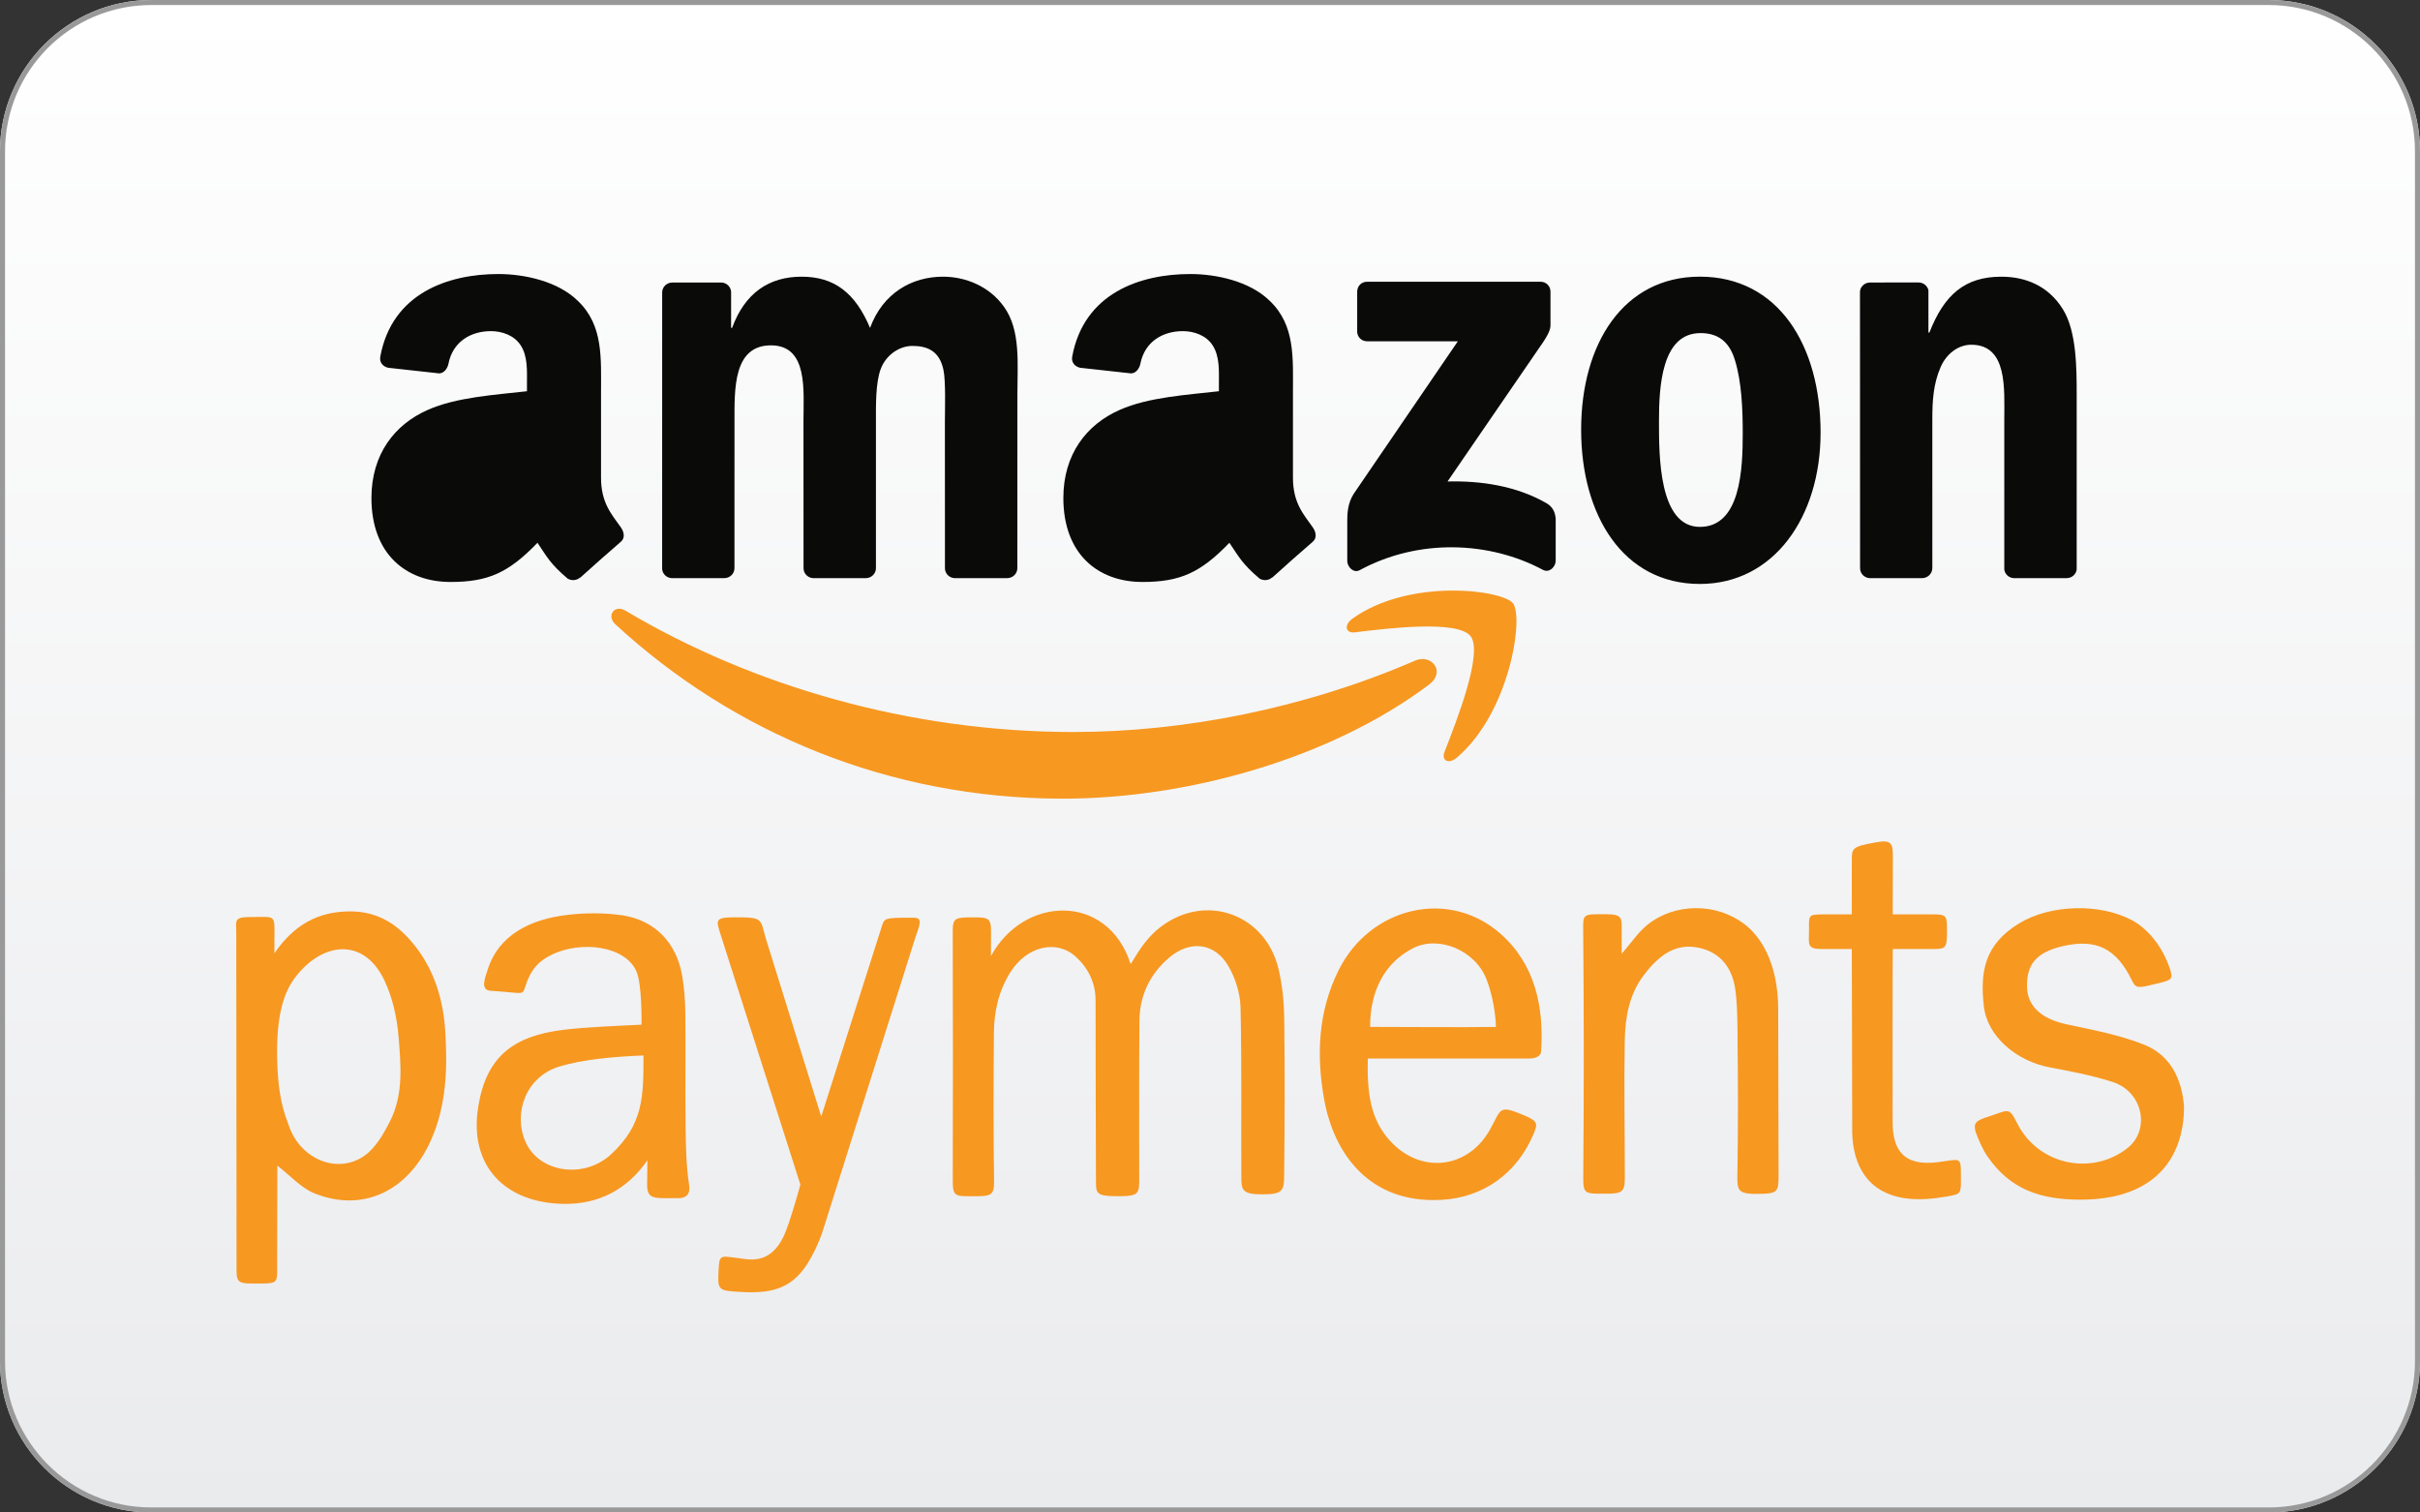 <svg xmlns="http://www.w3.org/2000/svg" xmlns:sketch="http://www.bohemiancoding.com/sketch/ns" viewBox="0 0 72 45"><rect x="0" y="0" width="72" height="45" fill="#333333" stroke="none"/><title>creditcards_amazon-payments</title><desc>Created with Sketch.</desc><defs><linearGradient x1="50%" y1="0%" x2="50%" y2="100%" id="a"><stop stop-color="#fff" offset="0%"/><stop stop-color="#EAEBED" offset="100%"/></linearGradient></defs><g sketch:type="MSLayerGroup" fill="none"><path d="M72 40.5c0 2.475-2.025 4.5-4.5 4.5h-63c-2.475 0-4.5-2.025-4.5-4.5v-36c0-2.475 2.025-4.5 4.5-4.5h63c2.475 0 4.5 2.025 4.5 4.5v36z" fill="url(#a)" sketch:type="MSShapeGroup"/><path d="M67.5.15c2.399 0 4.35 1.951 4.35 4.35v36c0 2.399-1.951 4.35-4.35 4.35h-63c-2.399 0-4.35-1.951-4.35-4.35v-36c0-2.399 1.951-4.35 4.35-4.35h63zm0-.15h-63c-2.475 0-4.5 2.025-4.5 4.5v36c0 2.475 2.025 4.5 4.5 4.5h63c2.475 0 4.5-2.025 4.5-4.5v-36c0-2.475-2.025-4.5-4.5-4.5z" fill="#999" sketch:type="MSShapeGroup"/><g sketch:type="MSShapeGroup"><path d="M42.528 20.36c-2.948 2.221-7.222 3.402-10.902 3.402-5.158 0-9.803-1.947-13.317-5.187-.276-.254-.03-.602.302-.405 3.792 2.253 8.482 3.609 13.325 3.609 3.267 0 6.859-.692 10.164-2.123.498-.216.916.335.428.703M43.755 18.93c-.377-.493-2.492-.234-3.442-.117-.288.035-.333-.222-.073-.408 1.688-1.21 4.453-.861 4.774-.456.324.409-.085 3.239-1.667 4.59-.243.208-.475.097-.367-.177.356-.907 1.152-2.939.775-3.432" fill="#F79821"/><path d="M40.379 9.857v-1.176c.001-.179.133-.298.292-.298l5.162-.001c.165 0 .297.123.297.297v1.009c-.002.169-.141.39-.389.74l-2.674 3.897c.992-.024 2.042.128 2.944.646.203.117.258.289.274.459v1.255c0 .173-.185.373-.38.269-1.588-.85-3.697-.942-5.454.011-.18.097-.367-.1-.367-.273v-1.193c0-.191.004-.517.192-.808l3.098-4.537h-2.697c-.165 0-.297-.12-.299-.296M21.551 17.201h-1.57c-.15-.01-.269-.124-.281-.271l.001-8.228c0-.165.135-.296.303-.296l1.462-.001c.153.008.276.126.286.277v1.074h.029c.381-1.039 1.099-1.524 2.067-1.524.982 0 1.598.485 2.038 1.524.381-1.039 1.246-1.524 2.17-1.524.66 0 1.378.277 1.818.9.498.693.396 1.697.396 2.58l-.002 5.193c0 .164-.135.296-.303.296h-1.569c-.158-.01-.282-.138-.282-.296l-.001-4.362c0-.346.029-1.212-.044-1.541-.117-.554-.469-.71-.923-.71-.381 0-.777.26-.938.675-.161.416-.147 1.108-.147 1.576v4.362c0 .164-.135.296-.303.296h-1.569c-.158-.01-.282-.138-.282-.296l-.002-4.362c0-.918.147-2.268-.967-2.268-1.129 0-1.085 1.316-1.085 2.268l-.001 4.362c0 .164-.135.296-.303.296" fill="#0A0B09"/><path d="M50.589 9.911c-1.158 0-1.231 1.61-1.231 2.614 0 1.004-.014 3.151 1.217 3.151 1.217 0 1.275-1.732 1.275-2.788 0-.692-.029-1.524-.235-2.182-.176-.571-.528-.796-1.026-.796zm-.014-1.68c2.331 0 3.591 2.043 3.591 4.641 0 2.51-1.392 4.502-3.591 4.502-2.287 0-3.533-2.044-3.533-4.589 0-2.563 1.261-4.554 3.533-4.554zM57.188 17.201h-1.565c-.157-.01-.282-.138-.282-.296l-.003-8.232c.013-.151.143-.268.302-.268l1.456-.001c.137.008.25.103.279.231v1.259h.029c.44-1.126 1.055-1.662 2.14-1.662.703 0 1.393.26 1.832.97.41.658.41 1.766.41 2.562v5.178c-.017.146-.146.259-.301.259h-1.574c-.145-.009-.263-.119-.279-.259v-4.468c0-.9.103-2.217-.982-2.217-.381 0-.733.26-.909.658-.22.503-.25 1.004-.25 1.559v4.431c-.003.164-.138.296-.305.296" fill="#0A0B09"/><path d="M37.848 17.18c-.104.095-.254.102-.371.037-.521-.443-.615-.647-.9-1.068-.862.896-1.472 1.166-2.589 1.166-1.322 0-2.351-.833-2.351-2.499 0-1.301.691-2.187 1.675-2.62.852-.382 2.042-.451 2.953-.556v-.208c0-.382.029-.833-.191-1.163-.191-.295-.558-.417-.882-.417-.599 0-1.131.313-1.262.963-.027.145-.13.287-.273.295l-1.522-.168c-.129-.03-.271-.135-.234-.335.35-1.885 2.017-2.454 3.512-2.454.764 0 1.763.208 2.365.798.764.729.69 1.701.69 2.76v2.497c0 .751.306 1.081.593 1.486.1.146.123.319-.005.426-.321.275-.89.78-1.204 1.065l-.004-.004zm-1.583-3.909c0 .625.015 1.145-.294 1.701-.25.451-.647.729-1.087.729-.602 0-.955-.469-.955-1.163 0-1.365 1.2-1.614 2.336-1.614v.347zM17.262 17.18c-.104.095-.254.102-.371.037-.522-.443-.615-.647-.9-1.068-.862.896-1.473 1.166-2.589 1.166-1.322 0-2.351-.833-2.351-2.499 0-1.301.69-2.187 1.675-2.62.852-.382 2.042-.451 2.952-.556v-.208c0-.382.03-.833-.19-1.163-.191-.295-.559-.417-.882-.417-.599 0-1.132.313-1.262.963-.027.145-.13.287-.273.295l-1.522-.168c-.129-.03-.271-.135-.234-.335.35-1.885 2.017-2.454 3.512-2.454.764 0 1.763.208 2.365.798.764.729.69 1.701.69 2.76v2.497c0 .751.306 1.081.593 1.486.1.146.123.319-.005.426-.321.275-.891.78-1.204 1.065l-.004-.004zm-1.583-3.909c0 .625.015 1.145-.294 1.701-.25.451-.647.729-1.087.729-.602 0-.955-.469-.955-1.163 0-1.365 1.2-1.614 2.336-1.614v.347z" fill="#0A0B09"/></g><g fill="#F79821" sketch:type="MSShapeGroup"><path d="M29.48 28.452c.975-1.811 3.479-1.895 4.159.232.147-.211.393-.728.902-1.113 1.349-1.019 3.122-.363 3.501 1.271.109.468.16.957.166 1.437.02 1.561.016 3.121-.002 4.682 0 .465-.041.574-.649.574-.595 0-.625-.129-.625-.514-.009-1.686.015-3.373-.024-5.058-.01-.407-.149-.849-.353-1.206-.406-.711-1.148-.799-1.775-.261-.568.488-.872 1.119-.879 1.86-.015 1.561-.005 3.121-.007 4.682-.001.467.012.552-.621.552-.712 0-.664-.087-.666-.562-.007-1.756-.008-3.512-.011-5.267-.001-.515-.217-.955-.583-1.291-.587-.538-1.468-.308-1.948.45-.354.56-.489 1.173-.494 1.815-.012 1.463-.018 2.927.005 4.389.007.435-.085.466-.555.466-.591 0-.675.037-.674-.461.006-2.481.006-4.961-.001-7.441 0-.375.084-.394.582-.394.451 0 .558-.003.558.415l-.003.742M8.165 28.362c.562-.821 1.284-1.26 2.297-1.245.863.013 1.455.457 1.934 1.089.552.729.795 1.586.851 2.474.068 1.093.04 2.185-.416 3.224-.679 1.545-2.042 2.179-3.477 1.6-.4-.162-.716-.527-1.102-.824l-.006 3.15c0 .358-.056.358-.606.358-.498 0-.602 0-.602-.375l-.008-10.071c0-.318-.086-.457.374-.457.84 0 .761-.112.761.701v.374zm.435 5.147c.357 1.004 1.459 1.433 2.247.874.338-.24.576-.663.768-1.047.393-.789.311-1.657.243-2.492-.046-.564-.176-1.154-.416-1.665-.596-1.269-1.789-1.171-2.603-.171-.291.358-.595.926-.595 2.274 0 1.369.24 1.901.356 2.226zm10.662 1.013c-.613.885-1.468 1.31-2.482 1.296-1.745-.023-2.846-1.123-2.548-2.912.241-1.449 1.015-2.081 2.529-2.266.695-.085 1.625-.118 2.326-.153 0 0 .02-1.199-.152-1.587-.342-.771-1.654-.911-2.504-.503-.401.192-.603.424-.75.807-.179.465.032.339-1.075.275-.332-.019-.171-.386-.104-.605.329-1.074 1.299-1.529 2.391-1.655.53-.061 1.082-.064 1.609.012.99.144 1.634.827 1.798 1.82.058.353.086.715.09 1.073.011 1.142-.006 2.285.008 3.427.007.567.019 1.14.104 1.699.044.286-.081.378-.276.397-.738 0-.956.056-.973-.36l.009-.766zm-.117-3.12c-.893.035-1.819.121-2.506.331-.989.302-1.376 1.375-1.008 2.23.4.928 1.741 1.132 2.554.377.96-.892.96-1.715.96-2.937zm21.549.091c-.019.97.048 1.849.749 2.539.917.902 2.254.707 2.886-.422.351-.627.242-.755 1.043-.415.372.158.379.242.271.505-.512 1.248-1.542 1.925-2.737 1.997-2.178.131-3.223-1.398-3.508-2.979-.237-1.313-.185-2.619.428-3.851.937-1.882 3.266-2.441 4.804-1.098 1.041.909 1.312 2.187 1.22 3.526-.005.077-.085.199-.364.199h-4.792zm.069-.94c1.222 0 2.575.016 3.743.001 0 0 0-.689-.278-1.414-.335-.872-1.433-1.322-2.194-.925-.84.437-1.271 1.26-1.271 2.339zm21.15 5.14c-1.228 0-2.107-.316-2.774-1.276-.156-.224-.263-.486-.361-.742-.072-.271.013-.337.39-.456.582-.184.596-.303.84.187.634 1.275 2.246 1.582 3.294.748.68-.541.458-1.671-.447-1.963-.608-.196-1.243-.317-1.874-.435-.988-.185-1.854-.922-1.956-1.808-.12-1.035.017-1.853 1.056-2.479.917-.56 2.396-.601 3.35-.09.438.235.877.729 1.111 1.396.125.356.082.379-.317.477-.609.15-.672.173-.793-.077-.474-.977-1.079-1.243-2.036-1.03-.808.181-1.11.546-1.087 1.237.02.572.448.937 1.175 1.093.775.166 1.568.312 2.298.602.792.314 1.135 1.02 1.197 1.85 0 1.533-.881 2.765-3.066 2.765m-13.665-7.314c.281-.321.49-.643.775-.87.817-.65 2.04-.646 2.87-.02.443.334 1.012 1.098 1.012 2.551l.011 4.932c-.001.497-.017.55-.665.55-.527 0-.569-.103-.561-.537.026-1.463.019-2.926.003-4.389-.004-.383-.011-.829-.073-1.209-.106-.656-.503-1.114-1.198-1.208-.662-.09-1.125.326-1.506.822-.446.58-.563 1.262-.576 1.954-.025 1.365.002 2.731.002 4.096 0 .438-.107.465-.591.465-.577 0-.646.015-.646-.451.02-2.466.021-4.933-.002-7.399-.005-.481-.005-.465.658-.465.524 0 .487.112.487.503v.674m-23.814 4.841c.427-1.334 1.805-5.667 1.805-5.667.079-.241.079-.247.937-.247.304 0 .181.216.039.648l-2.746 8.701s-.209.64-.557 1.105c-.508.679-1.17.737-2.08.668-.476-.036-.476-.109-.454-.61.022-.501.048-.45.595-.384.28.033.928.227 1.345-.654.184-.389.495-1.533.495-1.533l-2.36-7.397c-.147-.475-.216-.556.434-.556.837 0 .727.05.9.639l1.646 5.288m31.882-6.014h1.22c.381 0 .392.06.392.456 0 .51-.011.575-.375.575h-1.238c-.009.168-.004 5.122-.004 5.122-.007.832.302 1.355 1.357 1.218.639-.083.674-.167.674.334.001.621.039.607-.425.689-.399.07-.819.109-1.213.055-1.152-.159-1.573-.999-1.596-1.96l-.012-5.458h-.896c-.452 0-.378-.148-.378-.529 0-.47-.038-.492.365-.502h.909v-1.576c0-.399-.005-.438.73-.57.483-.087.492.061.492.484l-.004 1.662"/></g></g></svg>